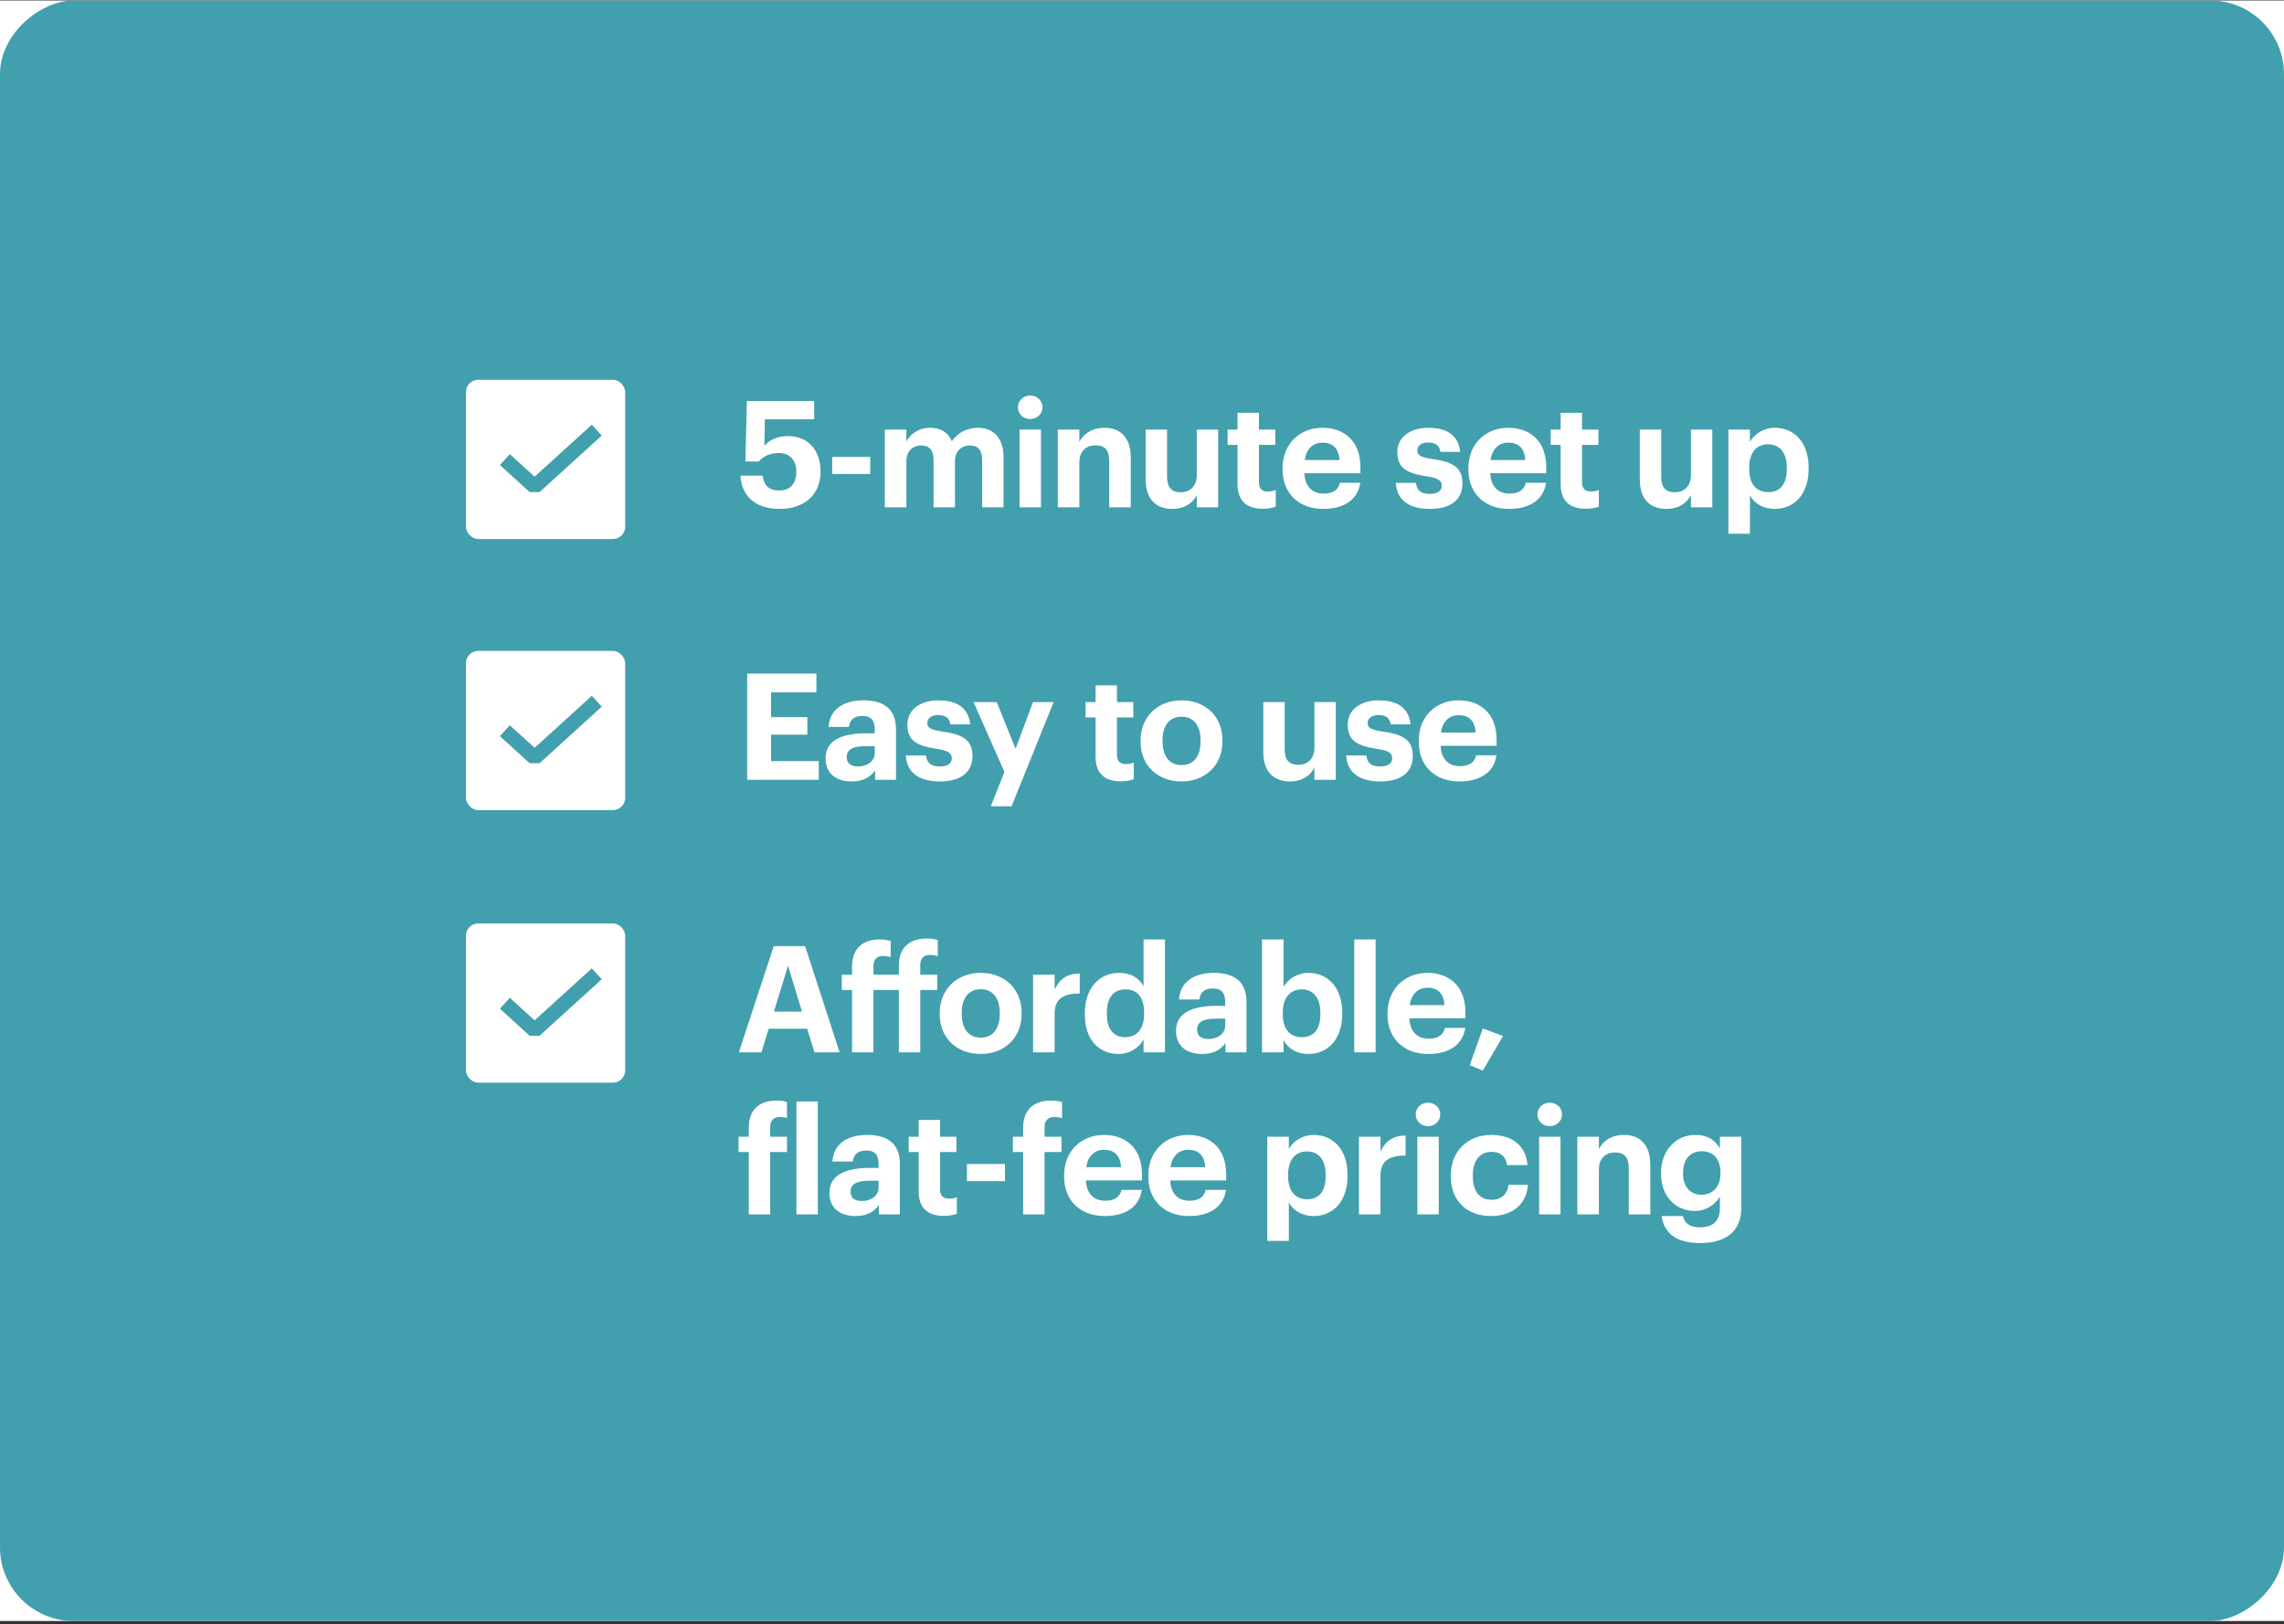 <svg width="620" height="441" viewBox="0 0 620 441" fill="none" xmlns="http://www.w3.org/2000/svg">
<rect x="0" y="0" width="620" height="441" fill="#333333" stroke="none"/>
<rect width="620" height="440" transform="translate(0 0.13)" fill="white"/>
<g clip-path="url(#clip0_1134_10023)">
<rect y="440.13" width="440" height="620" rx="20" transform="rotate(-90 0 440.13)" fill="#429FAE"/>
<path d="M695.457 545.936C728.291 502.39 752.226 452.802 765.896 400.006C779.566 347.209 782.703 292.237 775.128 238.228C767.553 184.219 749.414 132.231 721.747 85.232C694.081 38.233 657.428 -2.857 613.881 -35.69" stroke="#030303" stroke-width="1.156" stroke-linecap="square" stroke-dasharray="0.14 5.78"/>
<rect x="126.485" y="250.732" width="43.229" height="43.229" rx="3.325" fill="white"/>
<path d="M138.522 273.745L145.122 279.745L160.522 265.745" stroke="#429FAE" stroke-width="4" stroke-linecap="square" stroke-linejoin="bevel"/>
<path d="M200.561 285.732L210.04 256.892H218.551L227.909 285.732H221.092L219.116 279.319H208.669L206.692 285.732H200.561ZM213.913 262.216L210.081 274.68H217.704L213.913 262.216ZM231.291 285.732V268.791H228.508V264.636H231.291V262.458C231.291 257.578 234.115 255.077 238.794 255.077C240.044 255.077 240.851 255.238 241.779 255.52V259.877C241.214 259.715 240.528 259.554 239.681 259.554C237.866 259.554 237.1 260.683 237.1 262.337V264.636H243.997V262.216C243.997 257.295 246.861 254.835 251.54 254.835C252.791 254.835 253.638 254.956 254.565 255.238V259.635C254.001 259.433 253.275 259.272 252.428 259.272C250.572 259.272 249.806 260.441 249.806 262.055V264.636H254.404V268.791H249.806V285.732H243.997V268.791H237.1V285.732H231.291ZM266.223 281.739C269.491 281.739 271.386 279.319 271.386 275.326V275.043C271.386 271.01 269.491 268.589 266.223 268.589C262.996 268.589 261.06 270.929 261.06 274.963V275.285C261.06 279.319 262.916 281.739 266.223 281.739ZM266.183 286.176C259.891 286.176 255.09 281.981 255.09 275.406V275.084C255.09 268.468 259.891 264.152 266.223 264.152C272.556 264.152 277.316 268.388 277.316 274.963V275.285C277.316 281.941 272.516 286.176 266.183 286.176ZM280.43 285.732V264.636H286.279V268.67C287.61 265.847 289.667 264.354 293.096 264.314V269.759C288.78 269.719 286.279 271.131 286.279 275.164V285.732H280.43ZM303.641 286.176C298.518 286.176 294.484 282.505 294.484 275.487V275.164C294.484 268.226 298.477 264.152 303.762 264.152C307.15 264.152 309.247 265.645 310.417 267.783V255.077H316.226V285.732H310.417V282.223C309.328 284.361 306.746 286.176 303.641 286.176ZM305.375 281.618C308.441 281.618 310.578 279.561 310.578 275.285V274.963C310.578 270.768 308.723 268.63 305.536 268.63C302.269 268.63 300.454 270.848 300.454 275.043V275.366C300.454 279.561 302.471 281.618 305.375 281.618ZM326.298 286.176C322.466 286.176 319.239 284.321 319.239 279.884C319.239 274.963 323.757 273.107 330.211 273.107H332.591V272.26C332.591 269.759 331.824 268.388 329.162 268.388C326.863 268.388 325.814 269.557 325.572 271.373H320.046C320.409 266.371 324.362 264.152 329.525 264.152C334.688 264.152 338.359 266.25 338.359 271.978V285.732H332.671V283.191C331.461 284.885 329.606 286.176 326.298 286.176ZM328.033 282.102C330.614 282.102 332.591 280.69 332.591 278.351V276.576H330.332C326.944 276.576 324.967 277.302 324.967 279.561C324.967 281.094 325.895 282.102 328.033 282.102ZM355.157 286.176C351.89 286.176 349.51 284.563 348.421 282.384V285.732H342.572V255.077H348.421V267.944C349.591 265.927 352.051 264.152 355.157 264.152C360.32 264.152 364.354 267.984 364.354 274.963V275.285C364.354 282.263 360.401 286.176 355.157 286.176ZM353.423 281.618C356.65 281.618 358.424 279.44 358.424 275.326V275.003C358.424 270.727 356.327 268.63 353.382 268.63C350.317 268.63 348.219 270.768 348.219 275.003V275.326C348.219 279.561 350.236 281.618 353.423 281.618ZM367.61 285.732V255.077H373.418V285.732H367.61ZM387.668 286.176C381.295 286.176 376.656 282.183 376.656 275.447V275.124C376.656 268.468 381.376 264.152 387.507 264.152C392.952 264.152 397.793 267.339 397.793 274.882V276.495H382.586C382.747 280.005 384.643 282.021 387.829 282.021C390.532 282.021 391.863 280.852 392.226 279.077H397.752C397.067 283.635 393.436 286.176 387.668 286.176ZM382.666 272.905H392.105C391.903 269.719 390.29 268.186 387.507 268.186C384.885 268.186 383.11 269.921 382.666 272.905ZM402.513 290.694L398.964 289.201L402.513 279.238L407.999 281.295L402.513 290.694ZM203.264 329.732V312.791H200.481V308.636H203.264V306.216C203.264 301.295 206.087 298.835 210.766 298.835C212.017 298.835 212.823 298.956 213.63 299.198V303.594C213.106 303.393 212.501 303.272 211.654 303.272C209.839 303.272 209.072 304.441 209.072 306.055V308.636H213.63V312.791H209.072V329.732H203.264ZM216.186 329.732V299.077H221.994V329.732H216.186ZM232.21 330.176C228.378 330.176 225.151 328.321 225.151 323.884C225.151 318.963 229.669 317.107 236.123 317.107H238.503V316.26C238.503 313.759 237.736 312.388 235.074 312.388C232.775 312.388 231.726 313.557 231.484 315.373H225.958C226.321 310.371 230.274 308.152 235.437 308.152C240.6 308.152 244.271 310.25 244.271 315.978V329.732H238.583V327.191C237.373 328.885 235.518 330.176 232.21 330.176ZM233.945 326.102C236.526 326.102 238.503 324.69 238.503 322.351V320.576H236.244C232.856 320.576 230.879 321.302 230.879 323.561C230.879 325.094 231.807 326.102 233.945 326.102ZM256.188 330.136C251.751 330.136 249.372 327.877 249.372 323.48V312.791H246.669V308.636H249.372V304.078H255.18V308.636H259.617V312.791H255.18V322.956C255.18 324.65 256.027 325.457 257.519 325.457C258.407 325.457 259.052 325.336 259.738 325.053V329.571C258.931 329.853 257.762 330.136 256.188 330.136ZM262.479 320.697V316.058H272.805V320.697H262.479ZM277.737 329.732V312.791H274.953V308.636H277.737V306.216C277.737 301.295 280.6 298.835 285.28 298.835C286.53 298.835 287.377 298.956 288.305 299.238V303.635C287.74 303.433 287.014 303.272 286.167 303.272C284.311 303.272 283.545 304.441 283.545 306.055V308.636H288.143V312.791H283.545V329.732H277.737ZM299.864 330.176C293.491 330.176 288.852 326.183 288.852 319.447V319.124C288.852 312.468 293.571 308.152 299.702 308.152C305.148 308.152 309.988 311.339 309.988 318.882V320.495H294.781C294.943 324.005 296.838 326.021 300.025 326.021C302.728 326.021 304.059 324.852 304.422 323.077H309.948C309.262 327.635 305.632 330.176 299.864 330.176ZM294.862 316.905H304.301C304.099 313.719 302.486 312.186 299.702 312.186C297.08 312.186 295.306 313.921 294.862 316.905ZM322.731 330.176C316.358 330.176 311.719 326.183 311.719 319.447V319.124C311.719 312.468 316.439 308.152 322.57 308.152C328.015 308.152 332.856 311.339 332.856 318.882V320.495H317.649C317.81 324.005 319.706 326.021 322.892 326.021C325.595 326.021 326.926 324.852 327.289 323.077H332.815C332.129 327.635 328.499 330.176 322.731 330.176ZM317.729 316.905H327.168C326.966 313.719 325.353 312.186 322.57 312.186C319.948 312.186 318.173 313.921 317.729 316.905ZM344.012 336.912V308.636H349.861V311.944C351.031 309.927 353.491 308.152 356.597 308.152C361.76 308.152 365.794 311.984 365.794 318.963V319.285C365.794 326.263 361.841 330.176 356.597 330.176C353.33 330.176 350.95 328.563 349.861 326.505V336.912H344.012ZM354.863 325.618C358.09 325.618 359.865 323.44 359.865 319.326V319.003C359.865 314.727 357.767 312.63 354.823 312.63C351.757 312.63 349.659 314.768 349.659 319.003V319.326C349.659 323.561 351.676 325.618 354.863 325.618ZM368.889 329.732V308.636H374.737V312.67C376.069 309.847 378.126 308.354 381.554 308.314V313.759C377.238 313.719 374.737 315.131 374.737 319.164V329.732H368.889ZM384.748 329.732V308.636H390.557V329.732H384.748ZM387.612 305.773C385.757 305.773 384.304 304.401 384.304 302.586C384.304 300.771 385.757 299.399 387.612 299.399C389.508 299.399 390.96 300.771 390.96 302.586C390.96 304.401 389.508 305.773 387.612 305.773ZM404.684 330.176C398.513 330.176 393.834 326.344 393.834 319.447V319.124C393.834 312.307 398.715 308.152 404.725 308.152C409.606 308.152 414.123 310.29 414.648 316.341H409.121C408.718 313.88 407.226 312.751 404.846 312.751C401.821 312.751 399.804 315.01 399.804 319.043V319.366C399.804 323.601 401.7 325.779 404.967 325.779C407.306 325.779 409.202 324.408 409.485 321.705H414.769C414.446 326.707 410.816 330.176 404.684 330.176ZM417.799 329.732V308.636H423.607V329.732H417.799ZM420.663 305.773C418.807 305.773 417.355 304.401 417.355 302.586C417.355 300.771 418.807 299.399 420.663 299.399C422.559 299.399 424.011 300.771 424.011 302.586C424.011 304.401 422.559 305.773 420.663 305.773ZM428.175 329.732V308.636H434.024V311.984C435.073 309.887 437.372 308.152 440.881 308.152C445.036 308.152 447.981 310.653 447.981 316.3V329.732H442.132V317.147C442.132 314.284 441.002 312.912 438.421 312.912C435.92 312.912 434.024 314.445 434.024 317.551V329.732H428.175ZM461.543 337.517C454.726 337.517 451.62 334.532 451.056 330.176H456.864C457.227 332.032 458.558 333.242 461.543 333.242C465.093 333.242 466.868 331.386 466.868 328.079V324.892C465.698 326.949 463.197 328.805 460.091 328.805C454.968 328.805 450.894 324.973 450.894 318.721V318.438C450.894 312.388 454.928 308.152 460.172 308.152C463.6 308.152 465.658 309.645 466.868 311.783V308.636H472.676V328.079C472.636 334.331 468.481 337.517 461.543 337.517ZM461.826 324.408C464.891 324.408 467.029 322.23 467.029 318.64V318.358C467.029 314.768 465.133 312.589 461.947 312.589C458.679 312.589 456.864 314.929 456.864 318.398V318.721C456.864 322.23 458.921 324.408 461.826 324.408Z" fill="white"/>
<rect x="126.485" y="176.732" width="43.229" height="43.229" rx="3.325" fill="white"/>
<path d="M138.522 199.745L145.122 205.745L160.522 191.745" stroke="#429FAE" stroke-width="4" stroke-linecap="square" stroke-linejoin="bevel"/>
<path d="M202.82 211.732V182.892H221.617V187.974H209.314V194.71H219.156V199.47H209.314V206.65H222.262V211.732H202.82ZM231.166 212.176C227.334 212.176 224.107 210.321 224.107 205.884C224.107 200.963 228.624 199.107 235.078 199.107H237.458V198.26C237.458 195.759 236.692 194.388 234.029 194.388C231.73 194.388 230.682 195.557 230.44 197.373H224.913C225.276 192.371 229.229 190.152 234.392 190.152C239.556 190.152 243.226 192.25 243.226 197.978V211.732H237.539V209.191C236.329 210.885 234.473 212.176 231.166 212.176ZM232.9 208.102C235.482 208.102 237.458 206.69 237.458 204.351V202.576H235.199C231.811 202.576 229.834 203.302 229.834 205.561C229.834 207.094 230.762 208.102 232.9 208.102ZM255.103 212.176C249.416 212.176 246.108 209.675 245.907 205.117H251.352C251.594 207.013 252.522 208.102 255.063 208.102C257.322 208.102 258.371 207.255 258.371 205.803C258.371 204.351 257.12 203.746 254.095 203.302C248.488 202.455 246.31 200.842 246.31 196.727C246.31 192.331 250.344 190.152 254.66 190.152C259.339 190.152 262.848 191.847 263.372 196.687H258.008C257.685 194.952 256.717 194.146 254.7 194.146C252.804 194.146 251.715 195.033 251.715 196.324C251.715 197.655 252.724 198.179 255.789 198.623C261.073 199.389 263.977 200.721 263.977 205.238C263.977 209.796 260.67 212.176 255.103 212.176ZM268.951 218.912L272.662 209.595L264.272 190.636H270.565L275.687 203.302L280.407 190.636H286.013L274.598 218.912H268.951ZM304.208 212.136C299.771 212.136 297.391 209.877 297.391 205.48V194.791H294.688V190.636H297.391V186.078H303.199V190.636H307.636V194.791H303.199V204.956C303.199 206.65 304.046 207.457 305.539 207.457C306.426 207.457 307.072 207.336 307.757 207.053V211.571C306.951 211.853 305.781 212.136 304.208 212.136ZM320.744 207.739C324.011 207.739 325.907 205.319 325.907 201.326V201.043C325.907 197.01 324.011 194.589 320.744 194.589C317.517 194.589 315.581 196.929 315.581 200.963V201.285C315.581 205.319 317.436 207.739 320.744 207.739ZM320.704 212.176C314.411 212.176 309.611 207.981 309.611 201.406V201.084C309.611 194.468 314.411 190.152 320.744 190.152C327.077 190.152 331.836 194.388 331.836 200.963V201.285C331.836 207.941 327.036 212.176 320.704 212.176ZM350.104 212.176C345.99 212.176 342.925 209.756 342.925 204.23V190.636H348.733V203.423C348.733 206.287 349.903 207.658 352.404 207.658C354.864 207.658 356.8 206.126 356.8 203.02V190.636H362.609V211.732H356.8V208.425C355.711 210.563 353.573 212.176 350.104 212.176ZM374.641 212.176C368.954 212.176 365.646 209.675 365.445 205.117H370.89C371.132 207.013 372.06 208.102 374.601 208.102C376.86 208.102 377.909 207.255 377.909 205.803C377.909 204.351 376.658 203.746 373.633 203.302C368.026 202.455 365.848 200.842 365.848 196.727C365.848 192.331 369.882 190.152 374.198 190.152C378.877 190.152 382.386 191.847 382.91 196.687H377.546C377.223 194.952 376.255 194.146 374.238 194.146C372.342 194.146 371.253 195.033 371.253 196.324C371.253 197.655 372.261 198.179 375.327 198.623C380.611 199.389 383.515 200.721 383.515 205.238C383.515 209.796 380.208 212.176 374.641 212.176ZM396.139 212.176C389.766 212.176 385.127 208.183 385.127 201.447V201.124C385.127 194.468 389.846 190.152 395.977 190.152C401.423 190.152 406.263 193.339 406.263 200.882V202.495H391.056C391.218 206.005 393.114 208.021 396.3 208.021C399.003 208.021 400.334 206.852 400.697 205.077H406.223C405.537 209.635 401.907 212.176 396.139 212.176ZM391.137 198.905H400.576C400.374 195.719 398.761 194.186 395.977 194.186C393.356 194.186 391.581 195.921 391.137 198.905Z" fill="white"/>
<rect x="126.485" y="103.118" width="43.229" height="43.229" rx="3.325" fill="white"/>
<path d="M138.522 126.13L145.122 132.13L160.522 118.13" stroke="#429FAE" stroke-width="4" stroke-linecap="square" stroke-linejoin="bevel"/>
<path d="M211.694 138.176C204.595 138.176 201.287 134.304 201.005 129.141H207.015C207.378 131.561 208.346 133.174 211.654 133.174C214.598 133.174 216.171 131.117 216.171 128.052C216.171 124.946 214.397 123.01 211.492 123.01C208.79 123.01 207.136 123.978 205.966 125.309H202.336L202.739 108.892H221.012V113.853H207.62L207.499 121.073C208.628 119.702 210.645 118.411 213.913 118.411C219.156 118.411 222.746 122.001 222.746 128.132C222.746 134.263 218.35 138.176 211.694 138.176ZM225.902 128.697V124.058H236.228V128.697H225.902ZM240.191 137.732V116.636H246.04V119.863C247.089 117.887 249.348 116.152 252.494 116.152C255.277 116.152 257.375 117.322 258.383 119.823C260.077 117.282 262.82 116.152 265.482 116.152C269.395 116.152 272.42 118.613 272.42 124.22V137.732H266.612V124.865C266.612 122.163 265.402 120.952 263.304 120.952C261.045 120.952 259.23 122.405 259.23 125.268V137.732H253.422V124.865C253.422 122.163 252.171 120.952 250.114 120.952C247.855 120.952 246.04 122.405 246.04 125.268V137.732H240.191ZM276.771 137.732V116.636H282.579V137.732H276.771ZM279.635 113.773C277.779 113.773 276.327 112.401 276.327 110.586C276.327 108.771 277.779 107.399 279.635 107.399C281.53 107.399 282.983 108.771 282.983 110.586C282.983 112.401 281.53 113.773 279.635 113.773ZM287.147 137.732V116.636H292.996V119.984C294.045 117.887 296.344 116.152 299.853 116.152C304.008 116.152 306.953 118.653 306.953 124.3V137.732H301.104V125.147C301.104 122.284 299.974 120.912 297.393 120.912C294.892 120.912 292.996 122.445 292.996 125.551V137.732H287.147ZM318.176 138.176C314.061 138.176 310.996 135.756 310.996 130.23V116.636H316.804V129.423C316.804 132.287 317.974 133.658 320.475 133.658C322.935 133.658 324.871 132.126 324.871 129.02V116.636H330.68V137.732H324.871V134.425C323.782 136.563 321.644 138.176 318.176 138.176ZM342.753 138.136C338.316 138.136 335.936 135.877 335.936 131.48V120.791H333.233V116.636H335.936V112.078H341.744V116.636H346.181V120.791H341.744V130.956C341.744 132.65 342.591 133.457 344.084 133.457C344.971 133.457 345.617 133.336 346.302 133.053V137.571C345.496 137.853 344.326 138.136 342.753 138.136ZM359.168 138.176C352.795 138.176 348.156 134.183 348.156 127.447V127.124C348.156 120.468 352.875 116.152 359.006 116.152C364.452 116.152 369.292 119.339 369.292 126.882V128.495H354.085C354.247 132.005 356.143 134.021 359.329 134.021C362.032 134.021 363.363 132.852 363.726 131.077H369.252C368.566 135.635 364.936 138.176 359.168 138.176ZM354.166 124.905H363.605C363.403 121.719 361.79 120.186 359.006 120.186C356.385 120.186 354.61 121.921 354.166 124.905ZM388.113 138.176C382.426 138.176 379.118 135.675 378.916 131.117H384.362C384.604 133.013 385.532 134.102 388.073 134.102C390.332 134.102 391.38 133.255 391.38 131.803C391.38 130.351 390.13 129.746 387.105 129.302C381.498 128.455 379.32 126.842 379.32 122.727C379.32 118.331 383.353 116.152 387.669 116.152C392.348 116.152 395.858 117.847 396.382 122.687H391.017C390.695 120.952 389.727 120.146 387.71 120.146C385.814 120.146 384.725 121.033 384.725 122.324C384.725 123.655 385.733 124.179 388.799 124.623C394.083 125.389 396.987 126.721 396.987 131.238C396.987 135.796 393.68 138.176 388.113 138.176ZM409.611 138.176C403.237 138.176 398.599 134.183 398.599 127.447V127.124C398.599 120.468 403.318 116.152 409.449 116.152C414.895 116.152 419.735 119.339 419.735 126.882V128.495H404.528C404.69 132.005 406.585 134.021 409.772 134.021C412.474 134.021 413.806 132.852 414.169 131.077H419.695C419.009 135.635 415.379 138.176 409.611 138.176ZM404.609 124.905H414.048C413.846 121.719 412.232 120.186 409.449 120.186C406.827 120.186 405.053 121.921 404.609 124.905ZM430.461 138.136C426.024 138.136 423.644 135.877 423.644 131.48V120.791H420.942V116.636H423.644V112.078H429.453V116.636H433.89V120.791H429.453V130.956C429.453 132.65 430.3 133.457 431.792 133.457C432.68 133.457 433.325 133.336 434.011 133.053V137.571C433.204 137.853 432.034 138.136 430.461 138.136ZM452.309 138.176C448.194 138.176 445.129 135.756 445.129 130.23V116.636H450.937V129.423C450.937 132.287 452.107 133.658 454.608 133.658C457.068 133.658 459.005 132.126 459.005 129.02V116.636H464.813V137.732H459.005V134.425C457.915 136.563 455.778 138.176 452.309 138.176ZM469.182 144.912V116.636H475.03V119.944C476.2 117.927 478.661 116.152 481.767 116.152C486.93 116.152 490.963 119.984 490.963 126.963V127.285C490.963 134.263 487.01 138.176 481.767 138.176C478.499 138.176 476.119 136.563 475.03 134.505V144.912H469.182ZM480.032 133.618C483.259 133.618 485.034 131.44 485.034 127.326V127.003C485.034 122.727 482.936 120.63 479.992 120.63C476.926 120.63 474.829 122.768 474.829 127.003V127.326C474.829 131.561 476.846 133.618 480.032 133.618Z" fill="white"/>
</g>
<defs>
<clipPath id="clip0_1134_10023">
<rect y="440.13" width="440" height="620" rx="20" transform="rotate(-90 0 440.13)" fill="white"/>
</clipPath>
</defs>
</svg>
